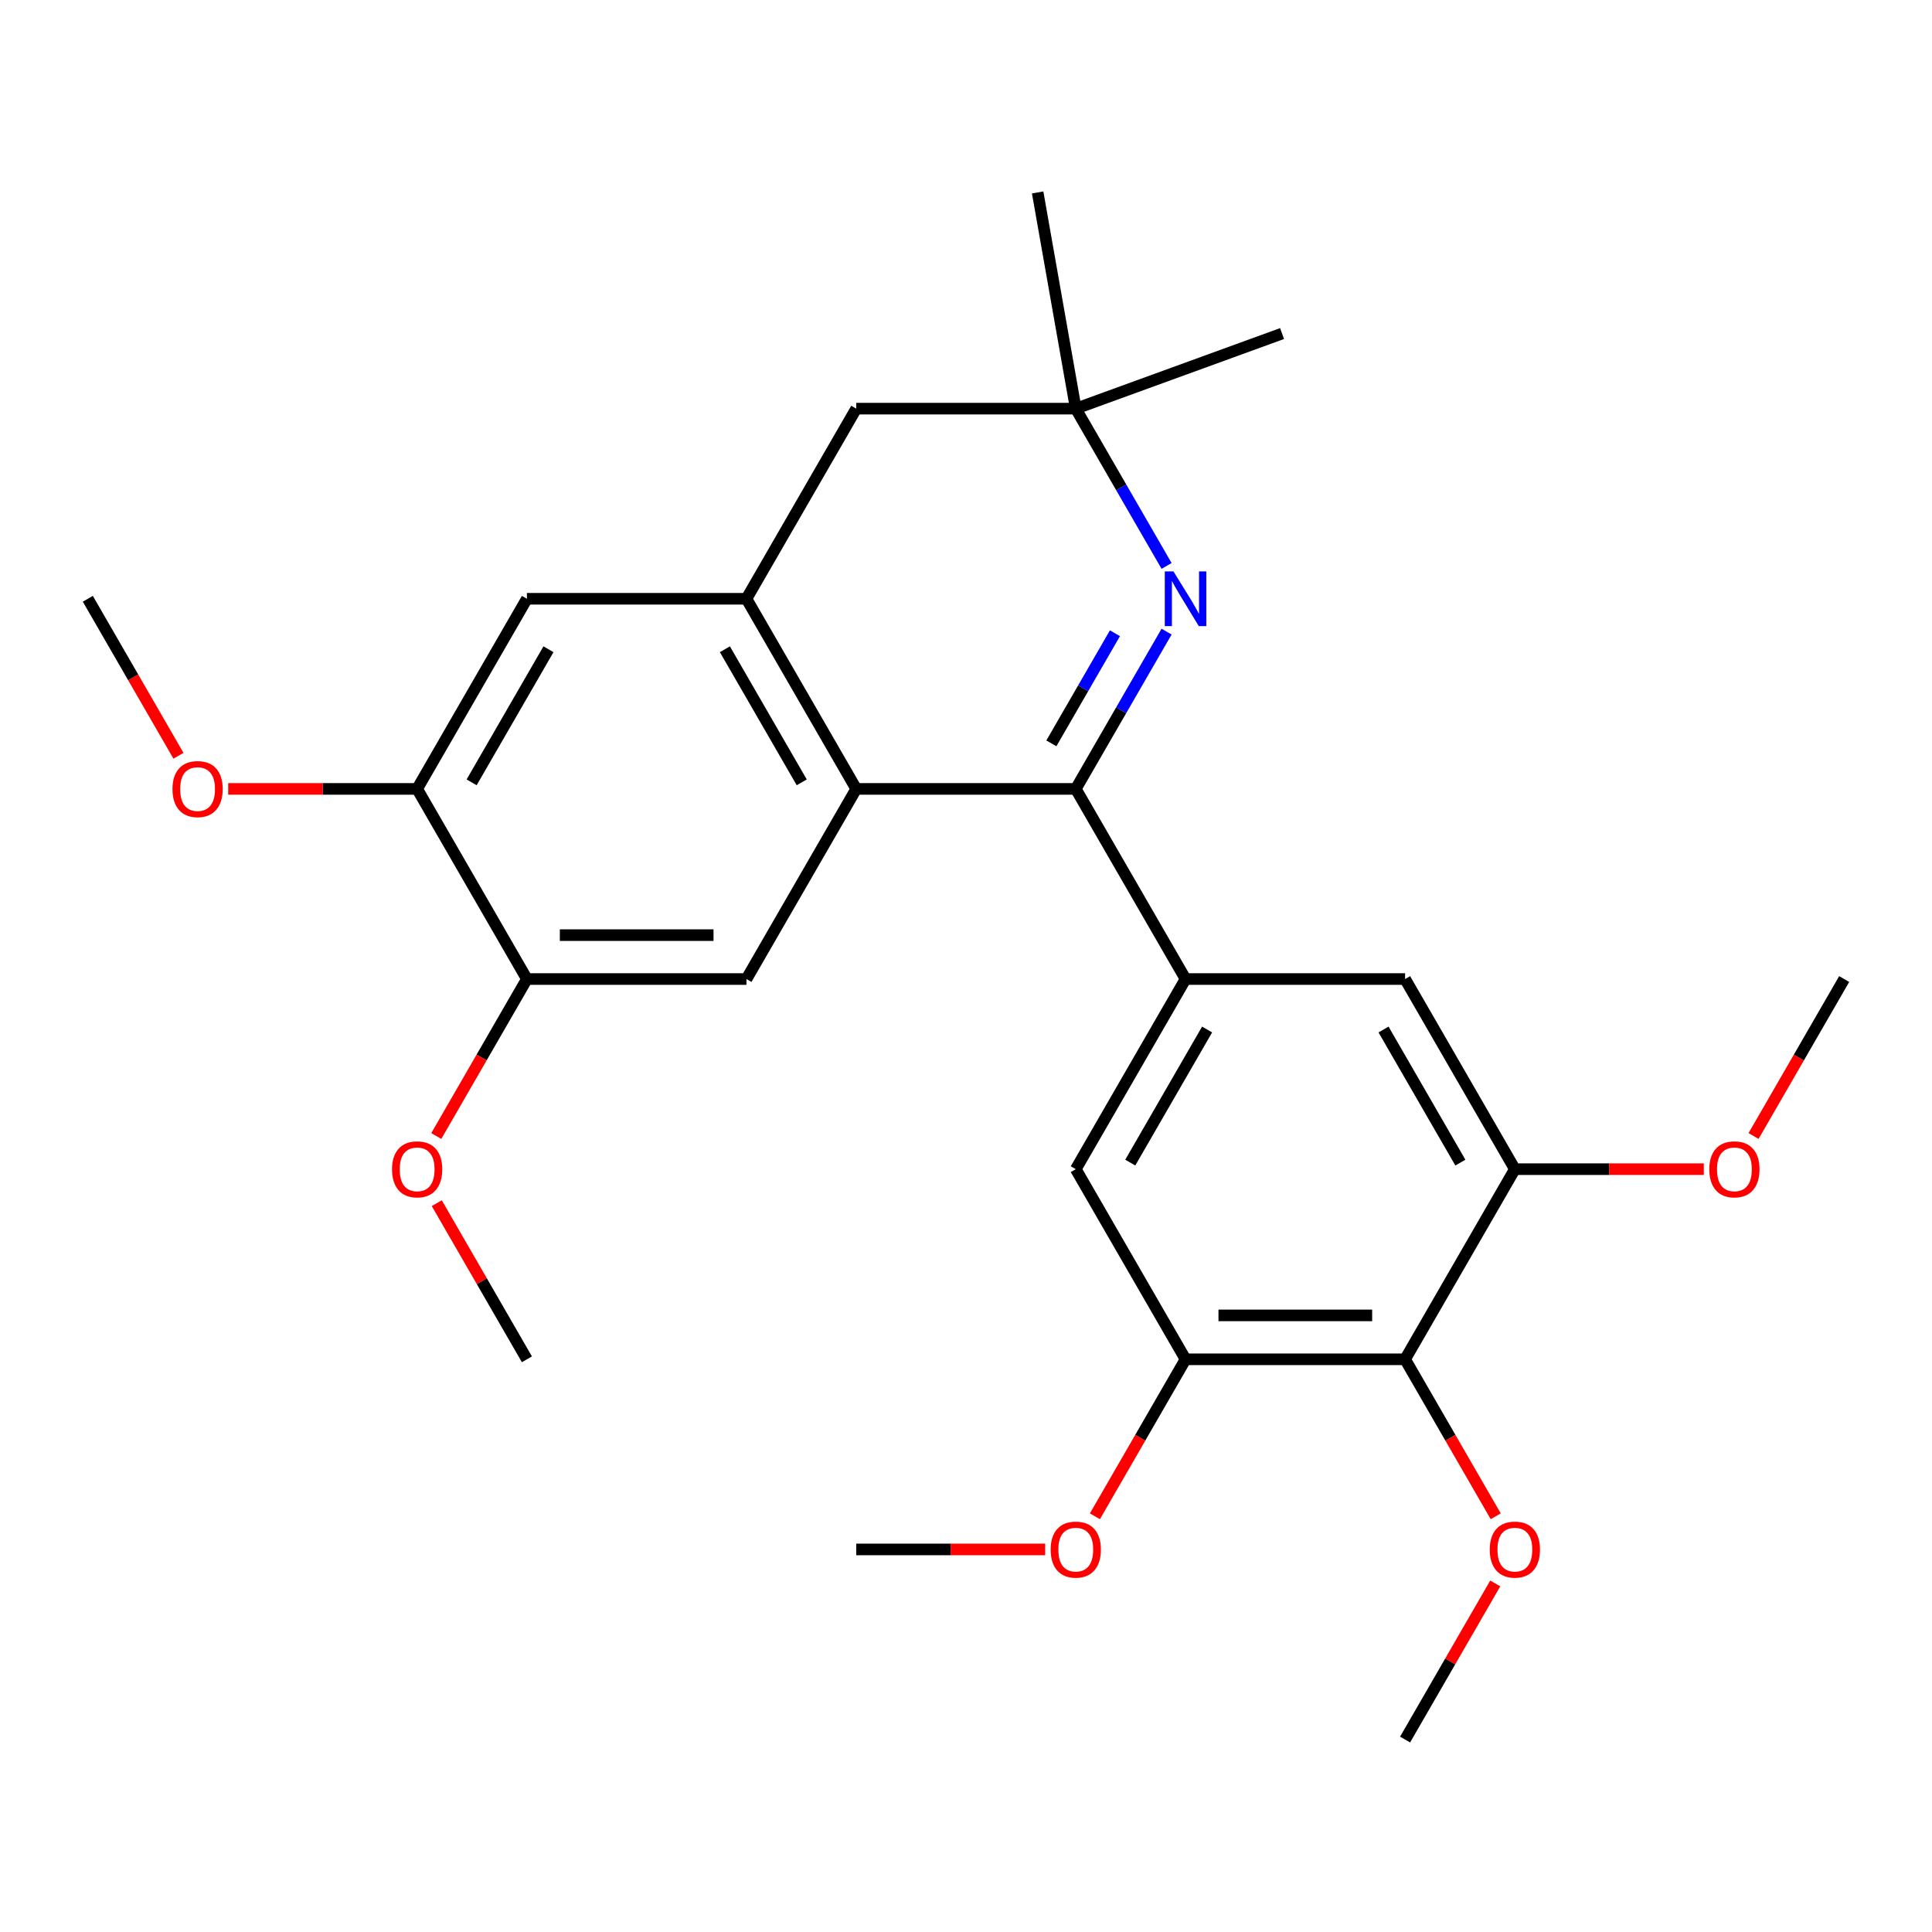 <?xml version='1.0' encoding='iso-8859-1'?>
<svg version='1.1' baseProfile='full'
              xmlns='http://www.w3.org/2000/svg'
                      xmlns:rdkit='http://www.rdkit.org/xml'
                      xmlns:xlink='http://www.w3.org/1999/xlink'
                  xml:space='preserve'
width='1000px' height='1000px' viewBox='0 0 1000 1000'>
<!-- END OF HEADER -->
<rect style='opacity:1.0;fill:#FFFFFF;stroke:none' width='1000' height='1000' x='0' y='0'> </rect>
<path class='bond-0' d='M 556.818,408.337 L 580.32,367.631' style='fill:none;fill-rule:evenodd;stroke:#000000;stroke-width:6px;stroke-linecap:butt;stroke-linejoin:miter;stroke-opacity:1' />
<path class='bond-0' d='M 580.32,367.631 L 603.821,326.926' style='fill:none;fill-rule:evenodd;stroke:#0000FF;stroke-width:6px;stroke-linecap:butt;stroke-linejoin:miter;stroke-opacity:1' />
<path class='bond-0' d='M 544.186,384.762 L 560.637,356.268' style='fill:none;fill-rule:evenodd;stroke:#000000;stroke-width:6px;stroke-linecap:butt;stroke-linejoin:miter;stroke-opacity:1' />
<path class='bond-0' d='M 560.637,356.268 L 577.088,327.774' style='fill:none;fill-rule:evenodd;stroke:#0000FF;stroke-width:6px;stroke-linecap:butt;stroke-linejoin:miter;stroke-opacity:1' />
<path class='bond-1' d='M 556.818,408.337 L 443.182,408.337' style='fill:none;fill-rule:evenodd;stroke:#000000;stroke-width:6px;stroke-linecap:butt;stroke-linejoin:miter;stroke-opacity:1' />
<path class='bond-2' d='M 556.818,408.337 L 613.636,506.749' style='fill:none;fill-rule:evenodd;stroke:#000000;stroke-width:6px;stroke-linecap:butt;stroke-linejoin:miter;stroke-opacity:1' />
<path class='bond-8' d='M 603.821,292.924 L 580.32,252.219' style='fill:none;fill-rule:evenodd;stroke:#0000FF;stroke-width:6px;stroke-linecap:butt;stroke-linejoin:miter;stroke-opacity:1' />
<path class='bond-8' d='M 580.32,252.219 L 556.818,211.513' style='fill:none;fill-rule:evenodd;stroke:#000000;stroke-width:6px;stroke-linecap:butt;stroke-linejoin:miter;stroke-opacity:1' />
<path class='bond-3' d='M 443.182,408.337 L 386.364,309.925' style='fill:none;fill-rule:evenodd;stroke:#000000;stroke-width:6px;stroke-linecap:butt;stroke-linejoin:miter;stroke-opacity:1' />
<path class='bond-3' d='M 414.977,404.939 L 375.204,336.05' style='fill:none;fill-rule:evenodd;stroke:#000000;stroke-width:6px;stroke-linecap:butt;stroke-linejoin:miter;stroke-opacity:1' />
<path class='bond-5' d='M 443.182,408.337 L 386.364,506.749' style='fill:none;fill-rule:evenodd;stroke:#000000;stroke-width:6px;stroke-linecap:butt;stroke-linejoin:miter;stroke-opacity:1' />
<path class='bond-9' d='M 613.636,506.749 L 727.273,506.749' style='fill:none;fill-rule:evenodd;stroke:#000000;stroke-width:6px;stroke-linecap:butt;stroke-linejoin:miter;stroke-opacity:1' />
<path class='bond-10' d='M 613.636,506.749 L 556.818,605.161' style='fill:none;fill-rule:evenodd;stroke:#000000;stroke-width:6px;stroke-linecap:butt;stroke-linejoin:miter;stroke-opacity:1' />
<path class='bond-10' d='M 624.796,532.874 L 585.023,601.763' style='fill:none;fill-rule:evenodd;stroke:#000000;stroke-width:6px;stroke-linecap:butt;stroke-linejoin:miter;stroke-opacity:1' />
<path class='bond-11' d='M 386.364,309.925 L 272.727,309.925' style='fill:none;fill-rule:evenodd;stroke:#000000;stroke-width:6px;stroke-linecap:butt;stroke-linejoin:miter;stroke-opacity:1' />
<path class='bond-14' d='M 386.364,309.925 L 443.182,211.513' style='fill:none;fill-rule:evenodd;stroke:#000000;stroke-width:6px;stroke-linecap:butt;stroke-linejoin:miter;stroke-opacity:1' />
<path class='bond-4' d='M 727.273,703.573 L 613.636,703.573' style='fill:none;fill-rule:evenodd;stroke:#000000;stroke-width:6px;stroke-linecap:butt;stroke-linejoin:miter;stroke-opacity:1' />
<path class='bond-4' d='M 710.227,680.846 L 630.682,680.846' style='fill:none;fill-rule:evenodd;stroke:#000000;stroke-width:6px;stroke-linecap:butt;stroke-linejoin:miter;stroke-opacity:1' />
<path class='bond-15' d='M 727.273,703.573 L 750.728,744.198' style='fill:none;fill-rule:evenodd;stroke:#000000;stroke-width:6px;stroke-linecap:butt;stroke-linejoin:miter;stroke-opacity:1' />
<path class='bond-15' d='M 750.728,744.198 L 774.183,784.824' style='fill:none;fill-rule:evenodd;stroke:#FF0000;stroke-width:6px;stroke-linecap:butt;stroke-linejoin:miter;stroke-opacity:1' />
<path class='bond-27' d='M 727.273,703.573 L 784.091,605.161' style='fill:none;fill-rule:evenodd;stroke:#000000;stroke-width:6px;stroke-linecap:butt;stroke-linejoin:miter;stroke-opacity:1' />
<path class='bond-12' d='M 386.364,506.749 L 272.727,506.749' style='fill:none;fill-rule:evenodd;stroke:#000000;stroke-width:6px;stroke-linecap:butt;stroke-linejoin:miter;stroke-opacity:1' />
<path class='bond-12' d='M 369.318,484.022 L 289.773,484.022' style='fill:none;fill-rule:evenodd;stroke:#000000;stroke-width:6px;stroke-linecap:butt;stroke-linejoin:miter;stroke-opacity:1' />
<path class='bond-6' d='M 784.091,605.161 L 727.273,506.749' style='fill:none;fill-rule:evenodd;stroke:#000000;stroke-width:6px;stroke-linecap:butt;stroke-linejoin:miter;stroke-opacity:1' />
<path class='bond-6' d='M 755.886,601.763 L 716.113,532.874' style='fill:none;fill-rule:evenodd;stroke:#000000;stroke-width:6px;stroke-linecap:butt;stroke-linejoin:miter;stroke-opacity:1' />
<path class='bond-16' d='M 784.091,605.161 L 832.989,605.161' style='fill:none;fill-rule:evenodd;stroke:#000000;stroke-width:6px;stroke-linecap:butt;stroke-linejoin:miter;stroke-opacity:1' />
<path class='bond-16' d='M 832.989,605.161 L 881.886,605.161' style='fill:none;fill-rule:evenodd;stroke:#FF0000;stroke-width:6px;stroke-linecap:butt;stroke-linejoin:miter;stroke-opacity:1' />
<path class='bond-7' d='M 613.636,703.573 L 556.818,605.161' style='fill:none;fill-rule:evenodd;stroke:#000000;stroke-width:6px;stroke-linecap:butt;stroke-linejoin:miter;stroke-opacity:1' />
<path class='bond-17' d='M 613.636,703.573 L 590.181,744.198' style='fill:none;fill-rule:evenodd;stroke:#000000;stroke-width:6px;stroke-linecap:butt;stroke-linejoin:miter;stroke-opacity:1' />
<path class='bond-17' d='M 590.181,744.198 L 566.726,784.824' style='fill:none;fill-rule:evenodd;stroke:#FF0000;stroke-width:6px;stroke-linecap:butt;stroke-linejoin:miter;stroke-opacity:1' />
<path class='bond-20' d='M 556.818,211.513 L 537.085,99.603' style='fill:none;fill-rule:evenodd;stroke:#000000;stroke-width:6px;stroke-linecap:butt;stroke-linejoin:miter;stroke-opacity:1' />
<path class='bond-21' d='M 556.818,211.513 L 663.601,172.647' style='fill:none;fill-rule:evenodd;stroke:#000000;stroke-width:6px;stroke-linecap:butt;stroke-linejoin:miter;stroke-opacity:1' />
<path class='bond-28' d='M 556.818,211.513 L 443.182,211.513' style='fill:none;fill-rule:evenodd;stroke:#000000;stroke-width:6px;stroke-linecap:butt;stroke-linejoin:miter;stroke-opacity:1' />
<path class='bond-29' d='M 272.727,309.925 L 215.909,408.337' style='fill:none;fill-rule:evenodd;stroke:#000000;stroke-width:6px;stroke-linecap:butt;stroke-linejoin:miter;stroke-opacity:1' />
<path class='bond-29' d='M 283.887,336.05 L 244.114,404.939' style='fill:none;fill-rule:evenodd;stroke:#000000;stroke-width:6px;stroke-linecap:butt;stroke-linejoin:miter;stroke-opacity:1' />
<path class='bond-13' d='M 272.727,506.749 L 215.909,408.337' style='fill:none;fill-rule:evenodd;stroke:#000000;stroke-width:6px;stroke-linecap:butt;stroke-linejoin:miter;stroke-opacity:1' />
<path class='bond-18' d='M 272.727,506.749 L 249.272,547.375' style='fill:none;fill-rule:evenodd;stroke:#000000;stroke-width:6px;stroke-linecap:butt;stroke-linejoin:miter;stroke-opacity:1' />
<path class='bond-18' d='M 249.272,547.375 L 225.817,588' style='fill:none;fill-rule:evenodd;stroke:#FF0000;stroke-width:6px;stroke-linecap:butt;stroke-linejoin:miter;stroke-opacity:1' />
<path class='bond-19' d='M 215.909,408.337 L 167.011,408.337' style='fill:none;fill-rule:evenodd;stroke:#000000;stroke-width:6px;stroke-linecap:butt;stroke-linejoin:miter;stroke-opacity:1' />
<path class='bond-19' d='M 167.011,408.337 L 118.114,408.337' style='fill:none;fill-rule:evenodd;stroke:#FF0000;stroke-width:6px;stroke-linecap:butt;stroke-linejoin:miter;stroke-opacity:1' />
<path class='bond-22' d='M 773.929,819.586 L 750.601,859.991' style='fill:none;fill-rule:evenodd;stroke:#FF0000;stroke-width:6px;stroke-linecap:butt;stroke-linejoin:miter;stroke-opacity:1' />
<path class='bond-22' d='M 750.601,859.991 L 727.273,900.397' style='fill:none;fill-rule:evenodd;stroke:#000000;stroke-width:6px;stroke-linecap:butt;stroke-linejoin:miter;stroke-opacity:1' />
<path class='bond-23' d='M 907.635,588 L 931.09,547.375' style='fill:none;fill-rule:evenodd;stroke:#FF0000;stroke-width:6px;stroke-linecap:butt;stroke-linejoin:miter;stroke-opacity:1' />
<path class='bond-23' d='M 931.09,547.375 L 954.545,506.749' style='fill:none;fill-rule:evenodd;stroke:#000000;stroke-width:6px;stroke-linecap:butt;stroke-linejoin:miter;stroke-opacity:1' />
<path class='bond-24' d='M 540.977,801.985 L 492.08,801.985' style='fill:none;fill-rule:evenodd;stroke:#FF0000;stroke-width:6px;stroke-linecap:butt;stroke-linejoin:miter;stroke-opacity:1' />
<path class='bond-24' d='M 492.08,801.985 L 443.182,801.985' style='fill:none;fill-rule:evenodd;stroke:#000000;stroke-width:6px;stroke-linecap:butt;stroke-linejoin:miter;stroke-opacity:1' />
<path class='bond-26' d='M 226.071,622.762 L 249.399,663.167' style='fill:none;fill-rule:evenodd;stroke:#FF0000;stroke-width:6px;stroke-linecap:butt;stroke-linejoin:miter;stroke-opacity:1' />
<path class='bond-26' d='M 249.399,663.167 L 272.727,703.573' style='fill:none;fill-rule:evenodd;stroke:#000000;stroke-width:6px;stroke-linecap:butt;stroke-linejoin:miter;stroke-opacity:1' />
<path class='bond-25' d='M 92.365,391.176 L 68.91,350.551' style='fill:none;fill-rule:evenodd;stroke:#FF0000;stroke-width:6px;stroke-linecap:butt;stroke-linejoin:miter;stroke-opacity:1' />
<path class='bond-25' d='M 68.91,350.551 L 45.455,309.925' style='fill:none;fill-rule:evenodd;stroke:#000000;stroke-width:6px;stroke-linecap:butt;stroke-linejoin:miter;stroke-opacity:1' />
<path  class='atom-1' d='M 607.376 295.765
L 616.656 310.765
Q 617.576 312.245, 619.056 314.925
Q 620.536 317.605, 620.616 317.765
L 620.616 295.765
L 624.376 295.765
L 624.376 324.085
L 620.496 324.085
L 610.536 307.685
Q 609.376 305.765, 608.136 303.565
Q 606.936 301.365, 606.576 300.685
L 606.576 324.085
L 602.896 324.085
L 602.896 295.765
L 607.376 295.765
' fill='#0000FF'/>
<path  class='atom-16' d='M 771.091 802.065
Q 771.091 795.265, 774.451 791.465
Q 777.811 787.665, 784.091 787.665
Q 790.371 787.665, 793.731 791.465
Q 797.091 795.265, 797.091 802.065
Q 797.091 808.945, 793.691 812.865
Q 790.291 816.745, 784.091 816.745
Q 777.851 816.745, 774.451 812.865
Q 771.091 808.985, 771.091 802.065
M 784.091 813.545
Q 788.411 813.545, 790.731 810.665
Q 793.091 807.745, 793.091 802.065
Q 793.091 796.505, 790.731 793.705
Q 788.411 790.865, 784.091 790.865
Q 779.771 790.865, 777.411 793.665
Q 775.091 796.465, 775.091 802.065
Q 775.091 807.785, 777.411 810.665
Q 779.771 813.545, 784.091 813.545
' fill='#FF0000'/>
<path  class='atom-17' d='M 884.727 605.241
Q 884.727 598.441, 888.087 594.641
Q 891.447 590.841, 897.727 590.841
Q 904.007 590.841, 907.367 594.641
Q 910.727 598.441, 910.727 605.241
Q 910.727 612.121, 907.327 616.041
Q 903.927 619.921, 897.727 619.921
Q 891.487 619.921, 888.087 616.041
Q 884.727 612.161, 884.727 605.241
M 897.727 616.721
Q 902.047 616.721, 904.367 613.841
Q 906.727 610.921, 906.727 605.241
Q 906.727 599.681, 904.367 596.881
Q 902.047 594.041, 897.727 594.041
Q 893.407 594.041, 891.047 596.841
Q 888.727 599.641, 888.727 605.241
Q 888.727 610.961, 891.047 613.841
Q 893.407 616.721, 897.727 616.721
' fill='#FF0000'/>
<path  class='atom-18' d='M 543.818 802.065
Q 543.818 795.265, 547.178 791.465
Q 550.538 787.665, 556.818 787.665
Q 563.098 787.665, 566.458 791.465
Q 569.818 795.265, 569.818 802.065
Q 569.818 808.945, 566.418 812.865
Q 563.018 816.745, 556.818 816.745
Q 550.578 816.745, 547.178 812.865
Q 543.818 808.985, 543.818 802.065
M 556.818 813.545
Q 561.138 813.545, 563.458 810.665
Q 565.818 807.745, 565.818 802.065
Q 565.818 796.505, 563.458 793.705
Q 561.138 790.865, 556.818 790.865
Q 552.498 790.865, 550.138 793.665
Q 547.818 796.465, 547.818 802.065
Q 547.818 807.785, 550.138 810.665
Q 552.498 813.545, 556.818 813.545
' fill='#FF0000'/>
<path  class='atom-19' d='M 202.909 605.241
Q 202.909 598.441, 206.269 594.641
Q 209.629 590.841, 215.909 590.841
Q 222.189 590.841, 225.549 594.641
Q 228.909 598.441, 228.909 605.241
Q 228.909 612.121, 225.509 616.041
Q 222.109 619.921, 215.909 619.921
Q 209.669 619.921, 206.269 616.041
Q 202.909 612.161, 202.909 605.241
M 215.909 616.721
Q 220.229 616.721, 222.549 613.841
Q 224.909 610.921, 224.909 605.241
Q 224.909 599.681, 222.549 596.881
Q 220.229 594.041, 215.909 594.041
Q 211.589 594.041, 209.229 596.841
Q 206.909 599.641, 206.909 605.241
Q 206.909 610.961, 209.229 613.841
Q 211.589 616.721, 215.909 616.721
' fill='#FF0000'/>
<path  class='atom-20' d='M 89.273 408.417
Q 89.273 401.617, 92.633 397.817
Q 95.993 394.017, 102.273 394.017
Q 108.553 394.017, 111.913 397.817
Q 115.273 401.617, 115.273 408.417
Q 115.273 415.297, 111.873 419.217
Q 108.473 423.097, 102.273 423.097
Q 96.033 423.097, 92.633 419.217
Q 89.273 415.337, 89.273 408.417
M 102.273 419.897
Q 106.593 419.897, 108.913 417.017
Q 111.273 414.097, 111.273 408.417
Q 111.273 402.857, 108.913 400.057
Q 106.593 397.217, 102.273 397.217
Q 97.953 397.217, 95.593 400.017
Q 93.273 402.817, 93.273 408.417
Q 93.273 414.137, 95.593 417.017
Q 97.953 419.897, 102.273 419.897
' fill='#FF0000'/>
</svg>
